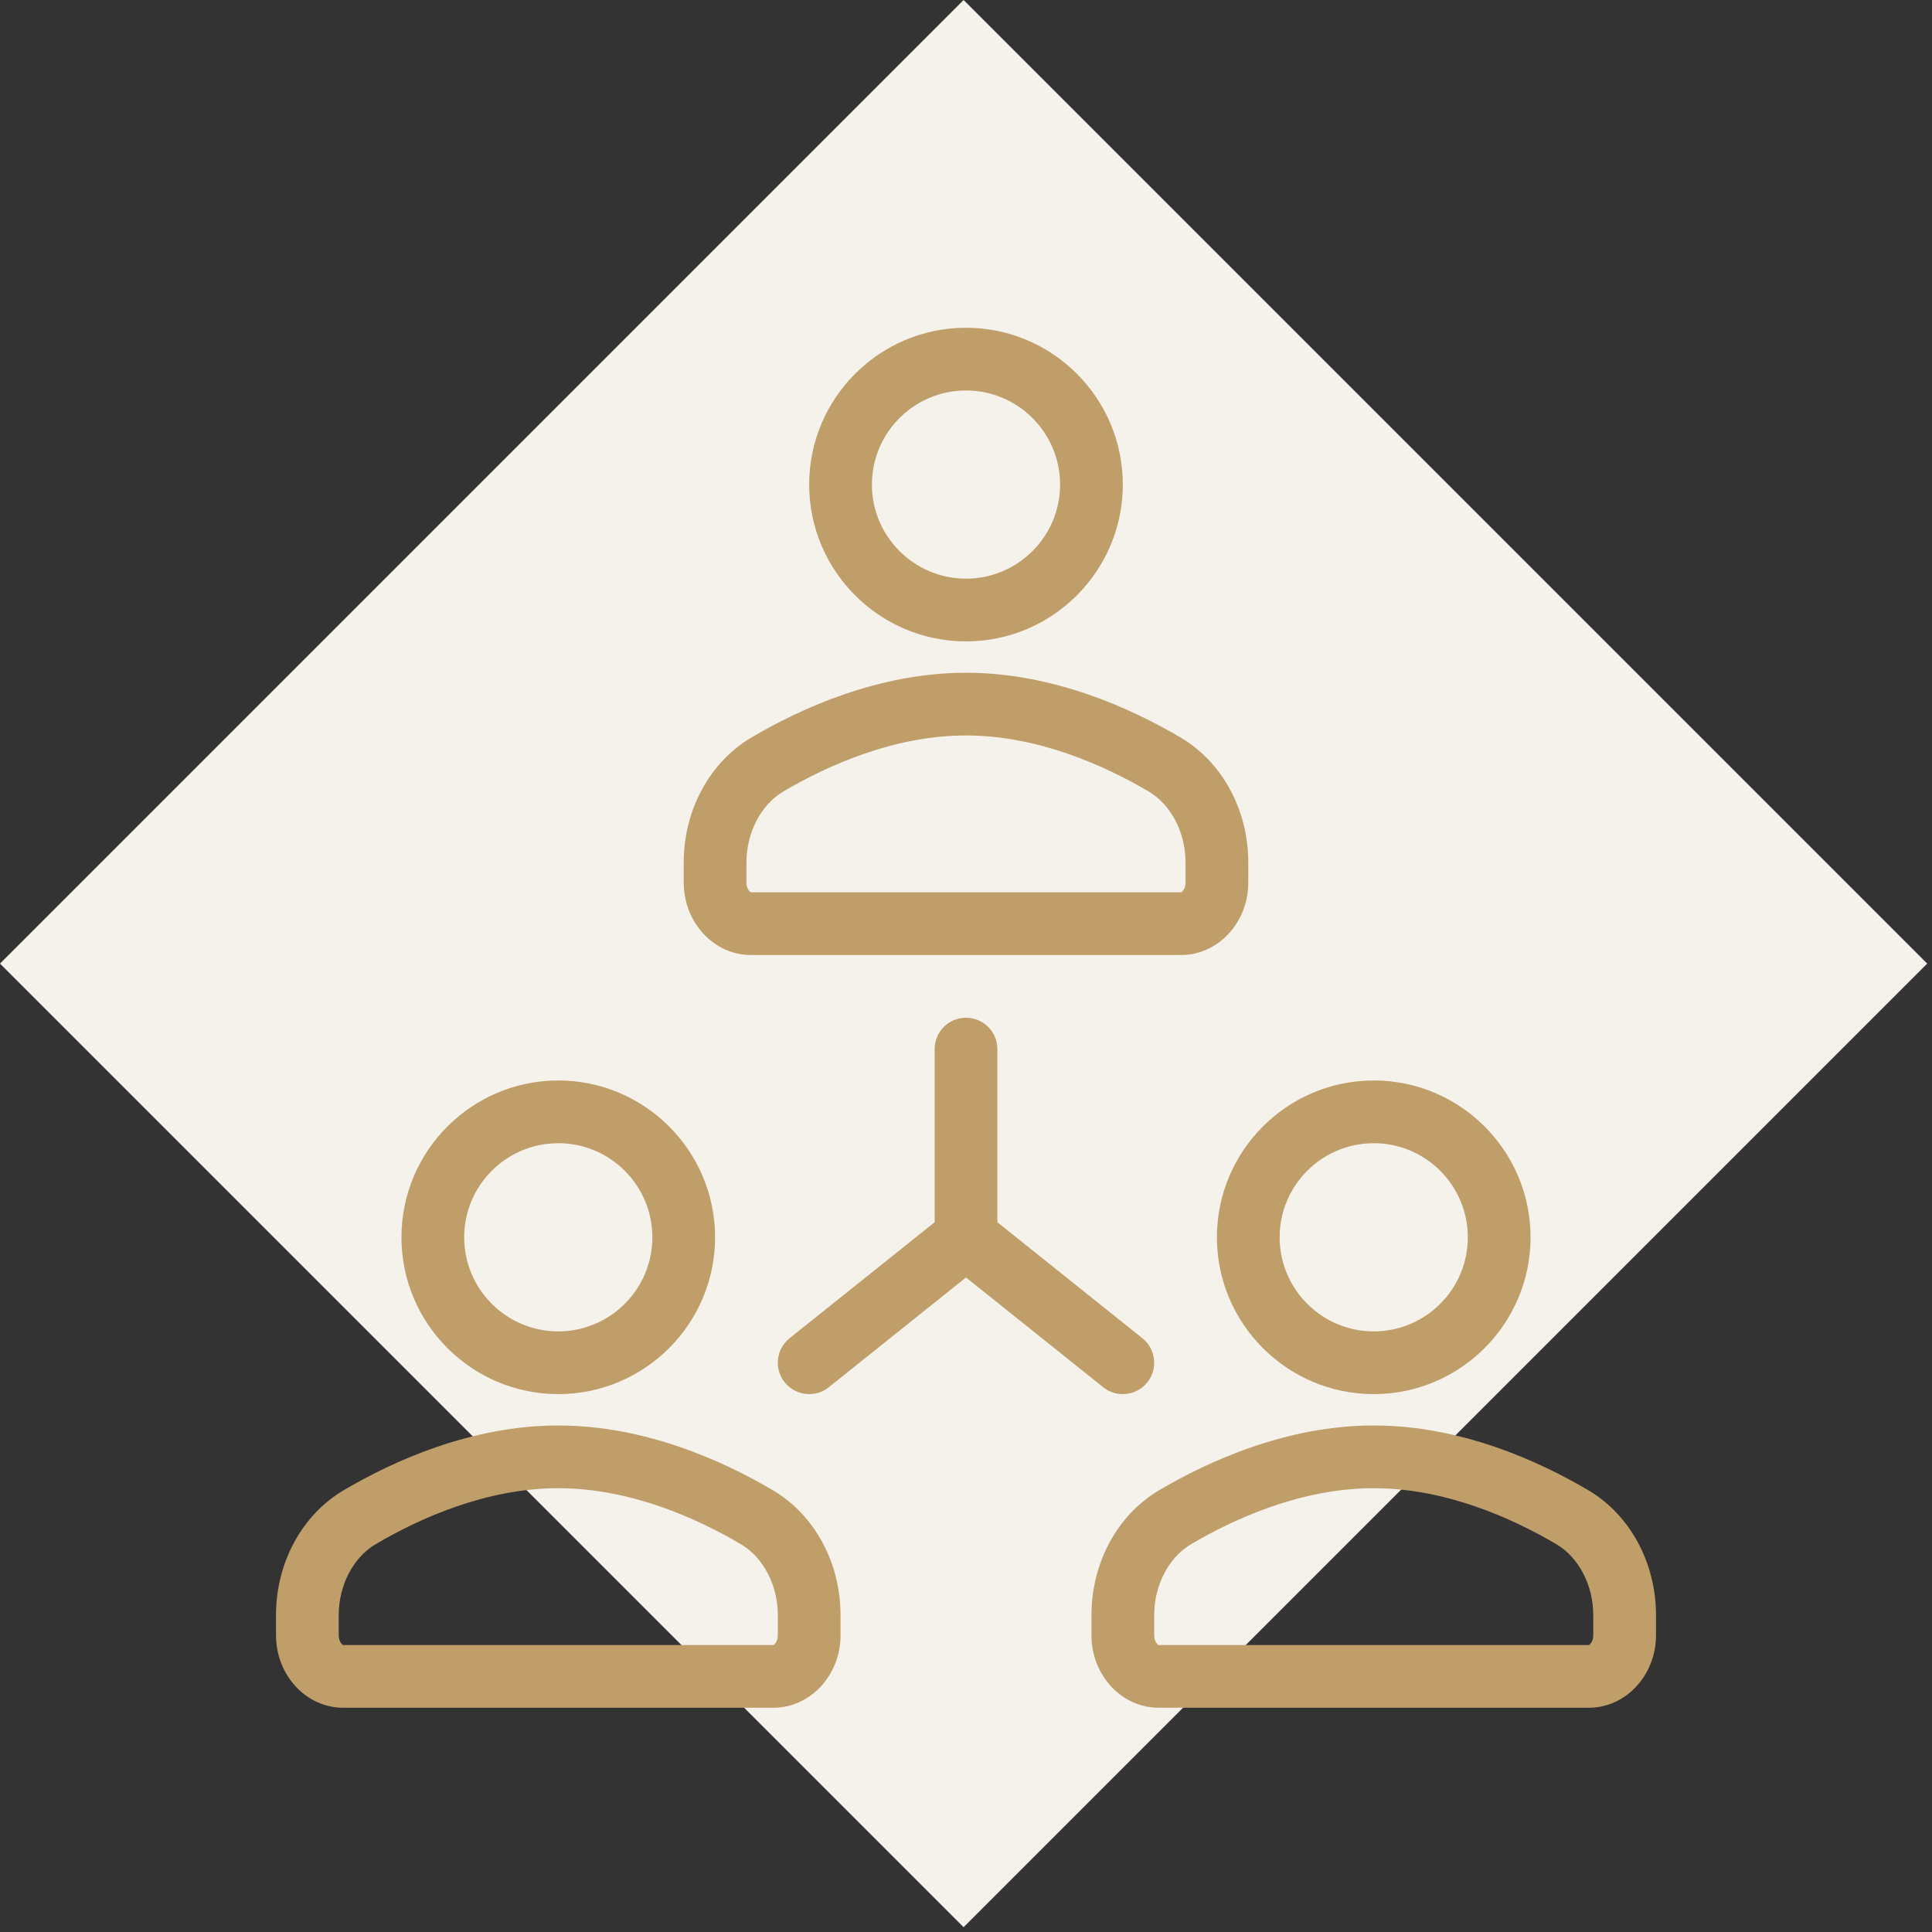 <svg width="112" height="112" viewBox="0 0 112 112" fill="none" xmlns="http://www.w3.org/2000/svg">
<rect x="0" y="0" width="112" height="112" fill="#333333" stroke="none"/>
<rect y="55.861" width="79" height="79" transform="rotate(-45 0 55.861)" fill="#F5F2EC"/>
<g clip-path="url(#clip0)">
<path d="M56 37.182C61.012 37.182 65.091 33.103 65.091 28.091C65.091 23.079 61.012 19 56 19C50.988 19 46.909 23.078 46.909 28.091C46.909 33.103 50.987 37.182 56 37.182ZM56 22.636C59.008 22.636 61.455 25.083 61.455 28.091C61.455 31.099 59.008 33.545 56 33.545C52.992 33.545 50.545 31.099 50.545 28.091C50.545 25.083 52.992 22.636 56 22.636Z" fill="#C09E69"/>
<path d="M43.532 55.364H68.468C70.617 55.364 72.364 53.478 72.364 51.159V49.994C72.364 46.956 70.86 44.181 68.436 42.752C65.533 41.04 61.02 39 56 39C50.981 39 46.467 41.04 43.564 42.752C41.141 44.181 39.637 46.956 39.637 49.994V51.159C39.637 53.478 41.384 55.364 43.532 55.364ZM43.273 49.994C43.273 48.263 44.113 46.651 45.411 45.884C47.923 44.403 51.801 42.636 56 42.636C60.2 42.636 64.077 44.403 66.59 45.884C67.888 46.651 68.728 48.263 68.728 49.994V51.159C68.728 51.537 68.513 51.727 68.468 51.727H43.532C43.488 51.727 43.273 51.537 43.273 51.159V49.994Z" fill="#C09E69"/>
<path d="M32.363 80.818C37.376 80.818 41.454 76.74 41.454 71.727C41.454 66.715 37.376 62.636 32.363 62.636C27.351 62.636 23.273 66.715 23.273 71.727C23.273 76.74 27.351 80.818 32.363 80.818ZM32.363 66.273C35.371 66.273 37.818 68.719 37.818 71.727C37.818 74.735 35.371 77.182 32.363 77.182C29.355 77.182 26.909 74.735 26.909 71.727C26.909 68.719 29.355 66.273 32.363 66.273Z" fill="#C09E69"/>
<path d="M44.8 86.388C41.897 84.677 37.383 82.636 32.364 82.636C27.344 82.636 22.831 84.677 19.928 86.388C17.504 87.817 16 90.593 16 93.631V94.795C16 97.114 17.747 99 19.896 99H44.832C46.98 99 48.727 97.114 48.727 94.795V93.631C48.727 90.593 47.223 87.817 44.8 86.388ZM45.091 94.796C45.091 95.174 44.876 95.364 44.832 95.364H19.896C19.851 95.364 19.636 95.174 19.636 94.796V93.631C19.636 91.9 20.476 90.287 21.774 89.52C24.287 88.039 28.165 86.273 32.364 86.273C36.563 86.273 40.441 88.04 42.953 89.52C44.251 90.287 45.091 91.9 45.091 93.631V94.796Z" fill="#C09E69"/>
<path d="M79.637 80.818C84.649 80.818 88.728 76.74 88.728 71.727C88.728 66.715 84.649 62.636 79.637 62.636C74.624 62.636 70.546 66.715 70.546 71.727C70.546 76.74 74.624 80.818 79.637 80.818ZM79.637 66.273C82.645 66.273 85.091 68.719 85.091 71.727C85.091 74.735 82.645 77.182 79.637 77.182C76.629 77.182 74.182 74.735 74.182 71.727C74.182 68.719 76.629 66.273 79.637 66.273Z" fill="#C09E69"/>
<path d="M92.072 86.388C89.169 84.677 84.656 82.636 79.636 82.636C74.617 82.636 70.103 84.677 67.2 86.388C64.776 87.817 63.273 90.593 63.273 93.631V94.796C63.273 97.115 65.02 99 67.168 99H92.104C94.253 99 96 97.115 96 94.796V93.631C96 90.593 94.496 87.817 92.072 86.388ZM92.363 94.796C92.363 95.174 92.148 95.364 92.104 95.364H67.168C67.124 95.364 66.909 95.174 66.909 94.796V93.631C66.909 91.9 67.748 90.287 69.046 89.52C71.559 88.039 75.437 86.273 79.636 86.273C83.835 86.273 87.713 88.04 90.225 89.52C91.523 90.287 92.363 91.9 92.363 93.631V94.796Z" fill="#C09E69"/>
<path d="M65.089 80.818C65.624 80.818 66.151 80.584 66.511 80.136C67.138 79.352 67.01 78.208 66.227 77.58L57.818 70.853V60.818C57.818 59.813 57.005 59 56 59C54.995 59 54.182 59.813 54.182 60.818V70.854L45.773 77.579C44.99 78.208 44.862 79.352 45.489 80.136C45.849 80.584 46.376 80.818 46.911 80.818C47.309 80.818 47.71 80.689 48.045 80.421L56 74.057L63.955 80.421C64.29 80.689 64.691 80.818 65.089 80.818Z" fill="#C09E69"/>
</g>
<defs>
<clipPath id="clip0">
<rect x="16" y="19" width="80" height="80" fill="white"/>
</clipPath>
</defs>
</svg>
